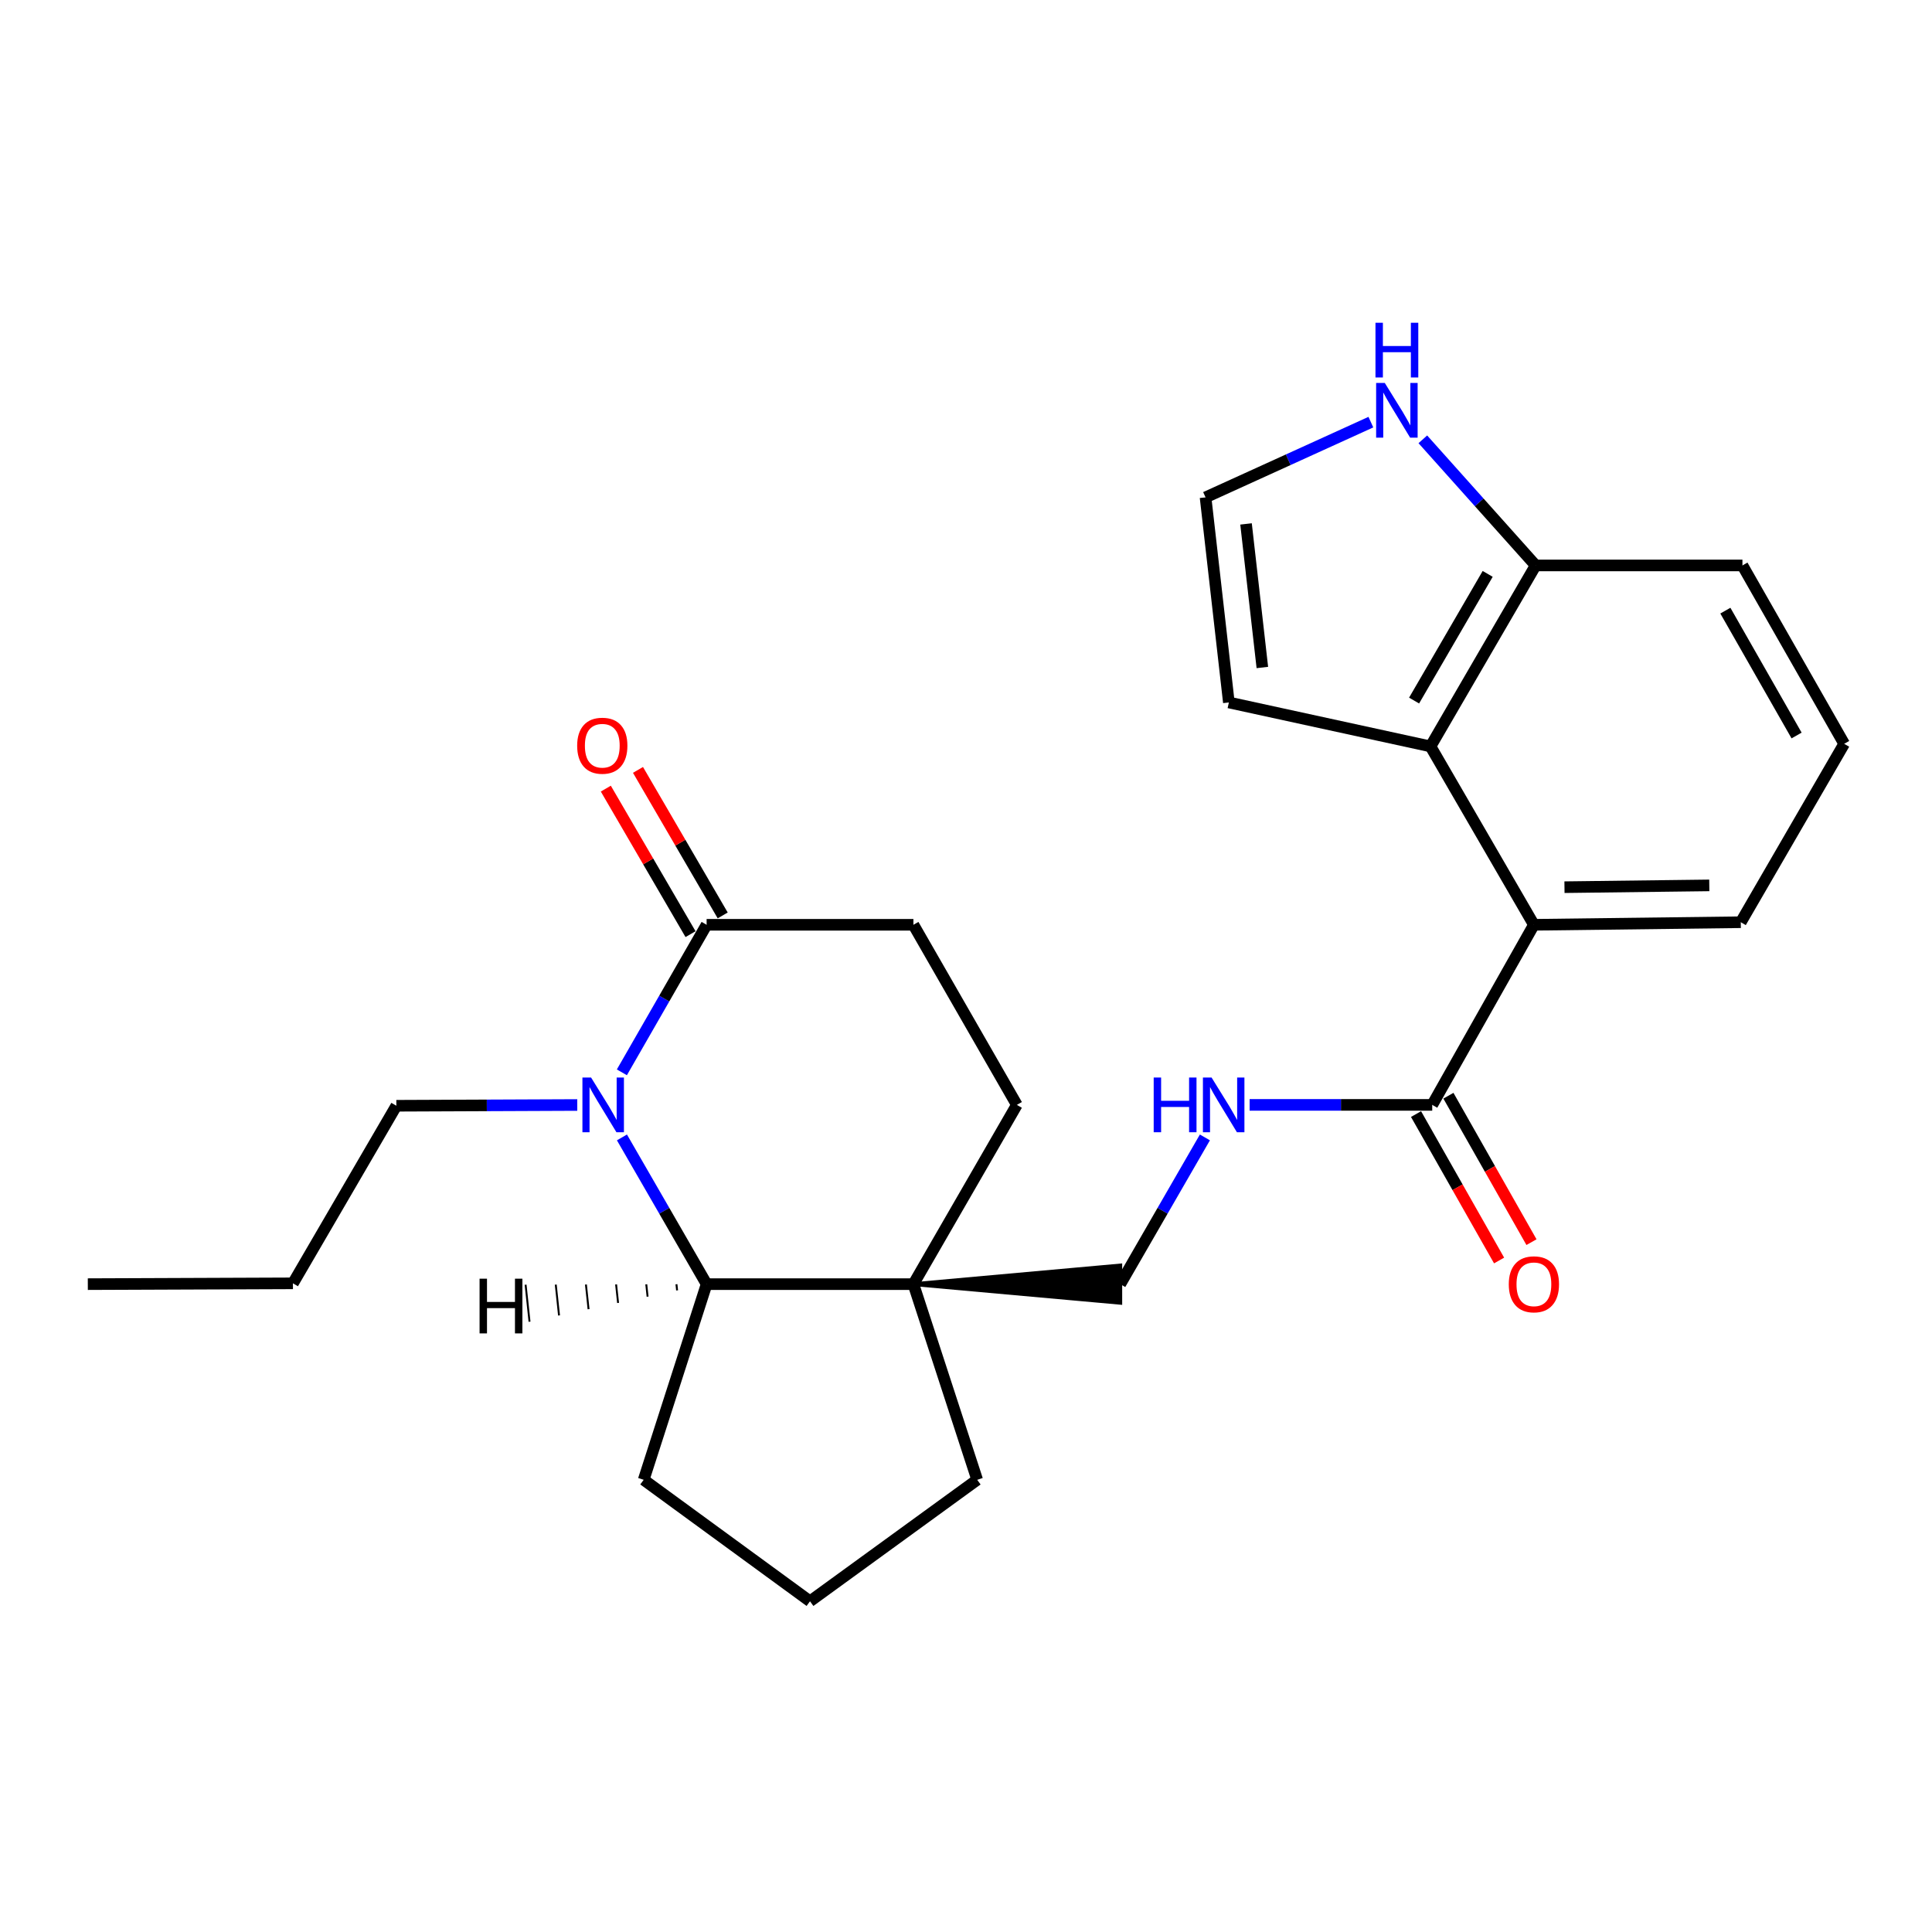 <?xml version='1.0' encoding='iso-8859-1'?>
<svg version='1.1' baseProfile='full'
              xmlns='http://www.w3.org/2000/svg'
                      xmlns:rdkit='http://www.rdkit.org/xml'
                      xmlns:xlink='http://www.w3.org/1999/xlink'
                  xml:space='preserve'
width='1000px' height='1000px' viewBox='0 0 1000 1000'>
<!-- END OF HEADER -->
<rect style='opacity:1.0;fill:#FFFFFF;stroke:none' width='1000' height='1000' x='0' y='0'> </rect>
<path class='bond-1' d='M 321.919,588.727 L 343.831,626.698' style='fill:none;fill-rule:evenodd;stroke:#0000FF;stroke-width:6px;stroke-linecap:butt;stroke-linejoin:miter;stroke-opacity:1' />
<path class='bond-1' d='M 343.831,626.698 L 365.743,664.669' style='fill:none;fill-rule:evenodd;stroke:#000000;stroke-width:6px;stroke-linecap:butt;stroke-linejoin:miter;stroke-opacity:1' />
<path class='bond-2' d='M 321.879,555.041 L 343.811,516.856' style='fill:none;fill-rule:evenodd;stroke:#0000FF;stroke-width:6px;stroke-linecap:butt;stroke-linejoin:miter;stroke-opacity:1' />
<path class='bond-2' d='M 343.811,516.856 L 365.743,478.67' style='fill:none;fill-rule:evenodd;stroke:#000000;stroke-width:6px;stroke-linecap:butt;stroke-linejoin:miter;stroke-opacity:1' />
<path class='bond-16' d='M 298.786,571.945 L 251.97,572.142' style='fill:none;fill-rule:evenodd;stroke:#0000FF;stroke-width:6px;stroke-linecap:butt;stroke-linejoin:miter;stroke-opacity:1' />
<path class='bond-16' d='M 251.97,572.142 L 205.154,572.338' style='fill:none;fill-rule:evenodd;stroke:#000000;stroke-width:6px;stroke-linecap:butt;stroke-linejoin:miter;stroke-opacity:1' />
<path class='bond-0' d='M 472.78,664.669 L 365.743,664.669' style='fill:none;fill-rule:evenodd;stroke:#000000;stroke-width:6px;stroke-linecap:butt;stroke-linejoin:miter;stroke-opacity:1' />
<path class='bond-10' d='M 472.78,664.669 L 579.839,674.302 L 579.839,655.035 Z' style='fill:#000000;fill-rule:evenodd;fill-opacity:1;stroke:#000000;stroke-width:2px;stroke-linecap:butt;stroke-linejoin:miter;stroke-opacity:1;' />
<path class='bond-17' d='M 472.78,664.669 L 505.791,765.937' style='fill:none;fill-rule:evenodd;stroke:#000000;stroke-width:6px;stroke-linecap:butt;stroke-linejoin:miter;stroke-opacity:1' />
<path class='bond-25' d='M 472.78,664.669 L 526.321,571.889' style='fill:none;fill-rule:evenodd;stroke:#000000;stroke-width:6px;stroke-linecap:butt;stroke-linejoin:miter;stroke-opacity:1' />
<path class='bond-18' d='M 365.743,664.669 L 333.171,765.937' style='fill:none;fill-rule:evenodd;stroke:#000000;stroke-width:6px;stroke-linecap:butt;stroke-linejoin:miter;stroke-opacity:1' />
<path class='bond-29' d='M 350.126,664.717 L 350.466,667.91' style='fill:none;fill-rule:evenodd;stroke:#000000;stroke-width:1.0px;stroke-linecap:butt;stroke-linejoin:miter;stroke-opacity:1' />
<path class='bond-29' d='M 334.51,664.766 L 335.19,671.152' style='fill:none;fill-rule:evenodd;stroke:#000000;stroke-width:1.0px;stroke-linecap:butt;stroke-linejoin:miter;stroke-opacity:1' />
<path class='bond-29' d='M 318.893,664.814 L 319.913,674.394' style='fill:none;fill-rule:evenodd;stroke:#000000;stroke-width:1.0px;stroke-linecap:butt;stroke-linejoin:miter;stroke-opacity:1' />
<path class='bond-29' d='M 303.276,664.863 L 304.637,677.635' style='fill:none;fill-rule:evenodd;stroke:#000000;stroke-width:1.0px;stroke-linecap:butt;stroke-linejoin:miter;stroke-opacity:1' />
<path class='bond-29' d='M 287.66,664.911 L 289.36,680.877' style='fill:none;fill-rule:evenodd;stroke:#000000;stroke-width:1.0px;stroke-linecap:butt;stroke-linejoin:miter;stroke-opacity:1' />
<path class='bond-29' d='M 272.043,664.96 L 274.083,684.118' style='fill:none;fill-rule:evenodd;stroke:#000000;stroke-width:1.0px;stroke-linecap:butt;stroke-linejoin:miter;stroke-opacity:1' />
<path class='bond-13' d='M 365.743,478.67 L 472.78,478.67' style='fill:none;fill-rule:evenodd;stroke:#000000;stroke-width:6px;stroke-linecap:butt;stroke-linejoin:miter;stroke-opacity:1' />
<path class='bond-14' d='M 374.068,473.824 L 352.145,436.161' style='fill:none;fill-rule:evenodd;stroke:#000000;stroke-width:6px;stroke-linecap:butt;stroke-linejoin:miter;stroke-opacity:1' />
<path class='bond-14' d='M 352.145,436.161 L 330.222,398.498' style='fill:none;fill-rule:evenodd;stroke:#FF0000;stroke-width:6px;stroke-linecap:butt;stroke-linejoin:miter;stroke-opacity:1' />
<path class='bond-14' d='M 357.417,483.516 L 335.494,445.853' style='fill:none;fill-rule:evenodd;stroke:#000000;stroke-width:6px;stroke-linecap:butt;stroke-linejoin:miter;stroke-opacity:1' />
<path class='bond-14' d='M 335.494,445.853 L 313.571,408.19' style='fill:none;fill-rule:evenodd;stroke:#FF0000;stroke-width:6px;stroke-linecap:butt;stroke-linejoin:miter;stroke-opacity:1' />
<path class='bond-3' d='M 740.428,386.339 L 793.946,478.67' style='fill:none;fill-rule:evenodd;stroke:#000000;stroke-width:6px;stroke-linecap:butt;stroke-linejoin:miter;stroke-opacity:1' />
<path class='bond-8' d='M 740.428,386.339 L 794.846,292.671' style='fill:none;fill-rule:evenodd;stroke:#000000;stroke-width:6px;stroke-linecap:butt;stroke-linejoin:miter;stroke-opacity:1' />
<path class='bond-8' d='M 731.931,362.61 L 770.023,297.043' style='fill:none;fill-rule:evenodd;stroke:#000000;stroke-width:6px;stroke-linecap:butt;stroke-linejoin:miter;stroke-opacity:1' />
<path class='bond-11' d='M 740.428,386.339 L 636.055,363.594' style='fill:none;fill-rule:evenodd;stroke:#000000;stroke-width:6px;stroke-linecap:butt;stroke-linejoin:miter;stroke-opacity:1' />
<path class='bond-4' d='M 793.946,478.67 L 741.316,571.889' style='fill:none;fill-rule:evenodd;stroke:#000000;stroke-width:6px;stroke-linecap:butt;stroke-linejoin:miter;stroke-opacity:1' />
<path class='bond-19' d='M 793.946,478.67 L 901.027,477.343' style='fill:none;fill-rule:evenodd;stroke:#000000;stroke-width:6px;stroke-linecap:butt;stroke-linejoin:miter;stroke-opacity:1' />
<path class='bond-19' d='M 809.77,459.205 L 884.726,458.276' style='fill:none;fill-rule:evenodd;stroke:#000000;stroke-width:6px;stroke-linecap:butt;stroke-linejoin:miter;stroke-opacity:1' />
<path class='bond-5' d='M 741.316,571.889 L 694.062,571.889' style='fill:none;fill-rule:evenodd;stroke:#000000;stroke-width:6px;stroke-linecap:butt;stroke-linejoin:miter;stroke-opacity:1' />
<path class='bond-5' d='M 694.062,571.889 L 646.807,571.889' style='fill:none;fill-rule:evenodd;stroke:#0000FF;stroke-width:6px;stroke-linecap:butt;stroke-linejoin:miter;stroke-opacity:1' />
<path class='bond-15' d='M 732.937,576.642 L 754.434,614.539' style='fill:none;fill-rule:evenodd;stroke:#000000;stroke-width:6px;stroke-linecap:butt;stroke-linejoin:miter;stroke-opacity:1' />
<path class='bond-15' d='M 754.434,614.539 L 775.931,652.435' style='fill:none;fill-rule:evenodd;stroke:#FF0000;stroke-width:6px;stroke-linecap:butt;stroke-linejoin:miter;stroke-opacity:1' />
<path class='bond-15' d='M 749.695,567.136 L 771.192,605.032' style='fill:none;fill-rule:evenodd;stroke:#000000;stroke-width:6px;stroke-linecap:butt;stroke-linejoin:miter;stroke-opacity:1' />
<path class='bond-15' d='M 771.192,605.032 L 792.69,642.929' style='fill:none;fill-rule:evenodd;stroke:#FF0000;stroke-width:6px;stroke-linecap:butt;stroke-linejoin:miter;stroke-opacity:1' />
<path class='bond-6' d='M 623.654,588.727 L 601.747,626.698' style='fill:none;fill-rule:evenodd;stroke:#0000FF;stroke-width:6px;stroke-linecap:butt;stroke-linejoin:miter;stroke-opacity:1' />
<path class='bond-6' d='M 601.747,626.698 L 579.839,664.669' style='fill:none;fill-rule:evenodd;stroke:#000000;stroke-width:6px;stroke-linecap:butt;stroke-linejoin:miter;stroke-opacity:1' />
<path class='bond-7' d='M 736.457,227.39 L 765.651,260.03' style='fill:none;fill-rule:evenodd;stroke:#0000FF;stroke-width:6px;stroke-linecap:butt;stroke-linejoin:miter;stroke-opacity:1' />
<path class='bond-7' d='M 765.651,260.03 L 794.846,292.671' style='fill:none;fill-rule:evenodd;stroke:#000000;stroke-width:6px;stroke-linecap:butt;stroke-linejoin:miter;stroke-opacity:1' />
<path class='bond-28' d='M 709.563,218.496 L 666.778,237.965' style='fill:none;fill-rule:evenodd;stroke:#0000FF;stroke-width:6px;stroke-linecap:butt;stroke-linejoin:miter;stroke-opacity:1' />
<path class='bond-28' d='M 666.778,237.965 L 623.992,257.434' style='fill:none;fill-rule:evenodd;stroke:#000000;stroke-width:6px;stroke-linecap:butt;stroke-linejoin:miter;stroke-opacity:1' />
<path class='bond-27' d='M 794.846,292.671 L 901.883,292.671' style='fill:none;fill-rule:evenodd;stroke:#000000;stroke-width:6px;stroke-linecap:butt;stroke-linejoin:miter;stroke-opacity:1' />
<path class='bond-9' d='M 623.992,257.434 L 636.055,363.594' style='fill:none;fill-rule:evenodd;stroke:#000000;stroke-width:6px;stroke-linecap:butt;stroke-linejoin:miter;stroke-opacity:1' />
<path class='bond-9' d='M 644.945,271.183 L 653.389,345.494' style='fill:none;fill-rule:evenodd;stroke:#000000;stroke-width:6px;stroke-linecap:butt;stroke-linejoin:miter;stroke-opacity:1' />
<path class='bond-12' d='M 526.321,571.889 L 472.78,478.67' style='fill:none;fill-rule:evenodd;stroke:#000000;stroke-width:6px;stroke-linecap:butt;stroke-linejoin:miter;stroke-opacity:1' />
<path class='bond-23' d='M 205.154,572.338 L 151.625,664.251' style='fill:none;fill-rule:evenodd;stroke:#000000;stroke-width:6px;stroke-linecap:butt;stroke-linejoin:miter;stroke-opacity:1' />
<path class='bond-26' d='M 505.791,765.937 L 419.251,828.822' style='fill:none;fill-rule:evenodd;stroke:#000000;stroke-width:6px;stroke-linecap:butt;stroke-linejoin:miter;stroke-opacity:1' />
<path class='bond-20' d='M 333.171,765.937 L 419.251,828.822' style='fill:none;fill-rule:evenodd;stroke:#000000;stroke-width:6px;stroke-linecap:butt;stroke-linejoin:miter;stroke-opacity:1' />
<path class='bond-21' d='M 901.027,477.343 L 954.545,385.001' style='fill:none;fill-rule:evenodd;stroke:#000000;stroke-width:6px;stroke-linecap:butt;stroke-linejoin:miter;stroke-opacity:1' />
<path class='bond-22' d='M 954.545,385.001 L 901.883,292.671' style='fill:none;fill-rule:evenodd;stroke:#000000;stroke-width:6px;stroke-linecap:butt;stroke-linejoin:miter;stroke-opacity:1' />
<path class='bond-22' d='M 929.91,380.697 L 893.047,316.066' style='fill:none;fill-rule:evenodd;stroke:#000000;stroke-width:6px;stroke-linecap:butt;stroke-linejoin:miter;stroke-opacity:1' />
<path class='bond-24' d='M 151.625,664.251 L 45.455,664.669' style='fill:none;fill-rule:evenodd;stroke:#000000;stroke-width:6px;stroke-linecap:butt;stroke-linejoin:miter;stroke-opacity:1' />
<path  class='atom-0' d='M 305.943 557.729
L 315.223 572.729
Q 316.143 574.209, 317.623 576.889
Q 319.103 579.569, 319.183 579.729
L 319.183 557.729
L 322.943 557.729
L 322.943 586.049
L 319.063 586.049
L 309.103 569.649
Q 307.943 567.729, 306.703 565.529
Q 305.503 563.329, 305.143 562.649
L 305.143 586.049
L 301.463 586.049
L 301.463 557.729
L 305.943 557.729
' fill='#0000FF'/>
<path  class='atom-7' d='M 597.149 557.729
L 600.989 557.729
L 600.989 569.769
L 615.469 569.769
L 615.469 557.729
L 619.309 557.729
L 619.309 586.049
L 615.469 586.049
L 615.469 572.969
L 600.989 572.969
L 600.989 586.049
L 597.149 586.049
L 597.149 557.729
' fill='#0000FF'/>
<path  class='atom-7' d='M 627.109 557.729
L 636.389 572.729
Q 637.309 574.209, 638.789 576.889
Q 640.269 579.569, 640.349 579.729
L 640.349 557.729
L 644.109 557.729
L 644.109 586.049
L 640.229 586.049
L 630.269 569.649
Q 629.109 567.729, 627.869 565.529
Q 626.669 563.329, 626.309 562.649
L 626.309 586.049
L 622.629 586.049
L 622.629 557.729
L 627.109 557.729
' fill='#0000FF'/>
<path  class='atom-8' d='M 716.763 198.211
L 726.043 213.211
Q 726.963 214.691, 728.443 217.371
Q 729.923 220.051, 730.003 220.211
L 730.003 198.211
L 733.763 198.211
L 733.763 226.531
L 729.883 226.531
L 719.923 210.131
Q 718.763 208.211, 717.523 206.011
Q 716.323 203.811, 715.963 203.131
L 715.963 226.531
L 712.283 226.531
L 712.283 198.211
L 716.763 198.211
' fill='#0000FF'/>
<path  class='atom-8' d='M 711.943 167.059
L 715.783 167.059
L 715.783 179.099
L 730.263 179.099
L 730.263 167.059
L 734.103 167.059
L 734.103 195.379
L 730.263 195.379
L 730.263 182.299
L 715.783 182.299
L 715.783 195.379
L 711.943 195.379
L 711.943 167.059
' fill='#0000FF'/>
<path  class='atom-15' d='M 298.742 385.98
Q 298.742 379.18, 302.102 375.38
Q 305.462 371.58, 311.742 371.58
Q 318.022 371.58, 321.382 375.38
Q 324.742 379.18, 324.742 385.98
Q 324.742 392.86, 321.342 396.78
Q 317.942 400.66, 311.742 400.66
Q 305.502 400.66, 302.102 396.78
Q 298.742 392.9, 298.742 385.98
M 311.742 397.46
Q 316.062 397.46, 318.382 394.58
Q 320.742 391.66, 320.742 385.98
Q 320.742 380.42, 318.382 377.62
Q 316.062 374.78, 311.742 374.78
Q 307.422 374.78, 305.062 377.58
Q 302.742 380.38, 302.742 385.98
Q 302.742 391.7, 305.062 394.58
Q 307.422 397.46, 311.742 397.46
' fill='#FF0000'/>
<path  class='atom-16' d='M 780.946 664.749
Q 780.946 657.949, 784.306 654.149
Q 787.666 650.349, 793.946 650.349
Q 800.226 650.349, 803.586 654.149
Q 806.946 657.949, 806.946 664.749
Q 806.946 671.629, 803.546 675.549
Q 800.146 679.429, 793.946 679.429
Q 787.706 679.429, 784.306 675.549
Q 780.946 671.669, 780.946 664.749
M 793.946 676.229
Q 798.266 676.229, 800.586 673.349
Q 802.946 670.429, 802.946 664.749
Q 802.946 659.189, 800.586 656.389
Q 798.266 653.549, 793.946 653.549
Q 789.626 653.549, 787.266 656.349
Q 784.946 659.149, 784.946 664.749
Q 784.946 670.469, 787.266 673.349
Q 789.626 676.229, 793.946 676.229
' fill='#FF0000'/>
<path  class='atom-26' d='M 248.227 661.844
L 252.067 661.844
L 252.067 673.884
L 266.547 673.884
L 266.547 661.844
L 270.387 661.844
L 270.387 690.164
L 266.547 690.164
L 266.547 677.084
L 252.067 677.084
L 252.067 690.164
L 248.227 690.164
L 248.227 661.844
' fill='#000000'/>
</svg>
